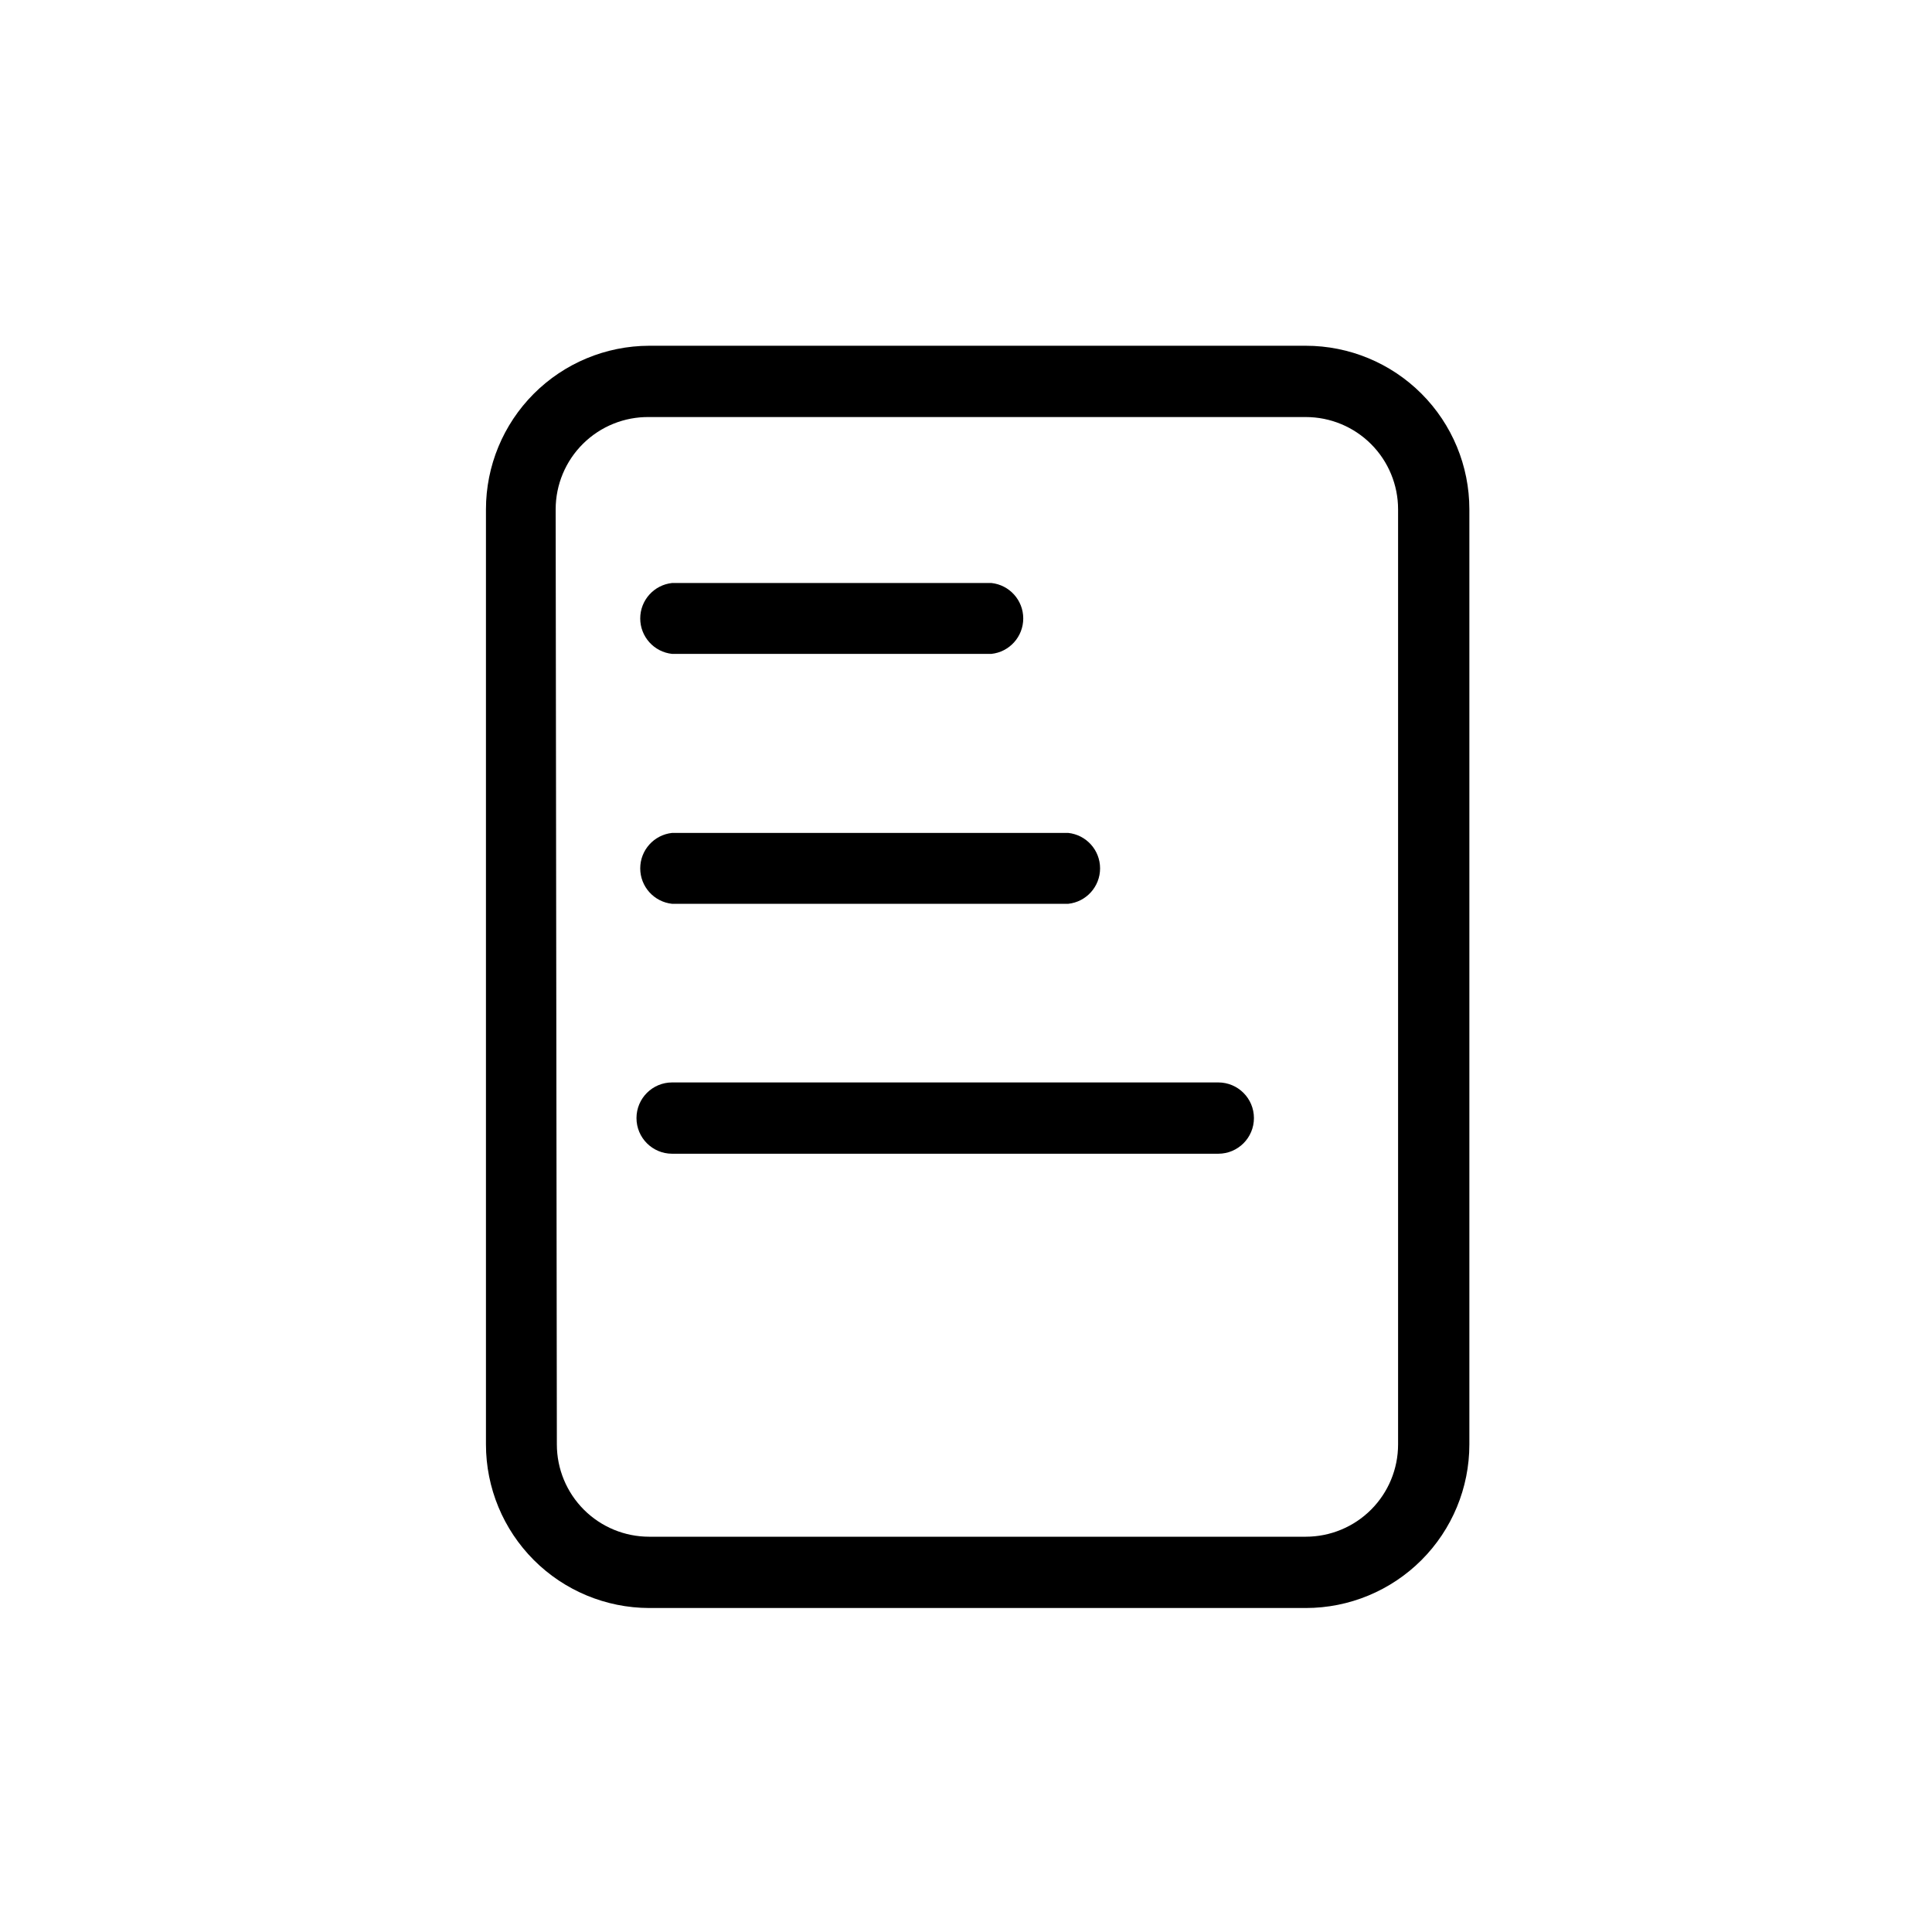 <?xml version="1.0" encoding="UTF-8"?>
<!-- Uploaded to: SVG Repo, www.svgrepo.com, Generator: SVG Repo Mixer Tools -->
<svg fill="#000000" width="800px" height="800px" version="1.1" viewBox="144 144 512 512" xmlns="http://www.w3.org/2000/svg">
 <g>
  <path d="m316.03 570.14h174.02c11.496 0 22.523-4.57 30.652-12.699 8.129-8.129 12.695-19.152 12.695-30.652v-247.81c0-11.496-4.566-22.523-12.695-30.652-8.129-8.129-19.156-12.699-30.652-12.699h-174.02c-11.48 0.031-22.477 4.609-30.586 12.734-8.105 8.129-12.66 19.137-12.66 30.617v247.81c0 11.48 4.555 22.488 12.66 30.617 8.109 8.125 19.105 12.707 30.586 12.734zm-24.773-291.16c0-6.543 2.621-12.812 7.277-17.406 4.652-4.594 10.953-7.137 17.496-7.051h174.02c6.484 0 12.707 2.578 17.293 7.164 4.586 4.586 7.164 10.805 7.164 17.293v247.81c0 6.488-2.578 12.707-7.164 17.293-4.586 4.586-10.809 7.164-17.293 7.164h-174.02c-6.488 0-12.707-2.578-17.293-7.164-4.586-4.586-7.164-10.805-7.164-17.293z"/>
  <path d="m322.12 317.29h84.598c4.805-0.508 8.453-4.562 8.453-9.395s-3.648-8.883-8.453-9.395h-84.598c-4.805 0.512-8.453 4.562-8.453 9.395s3.648 8.887 8.453 9.395z"/>
  <path d="m322.12 383.52h104.96c4.805-0.508 8.453-4.562 8.453-9.395s-3.648-8.883-8.453-9.395h-104.96c-4.805 0.512-8.453 4.562-8.453 9.395s3.648 8.887 8.453 9.395z"/>
  <path d="m322.12 449.75h144.74c5.215 0 9.445-4.231 9.445-9.445 0-5.219-4.231-9.449-9.445-9.449h-144.74c-5.215 0-9.445 4.231-9.445 9.449 0 5.215 4.231 9.445 9.445 9.445z"/>
 </g>
</svg>